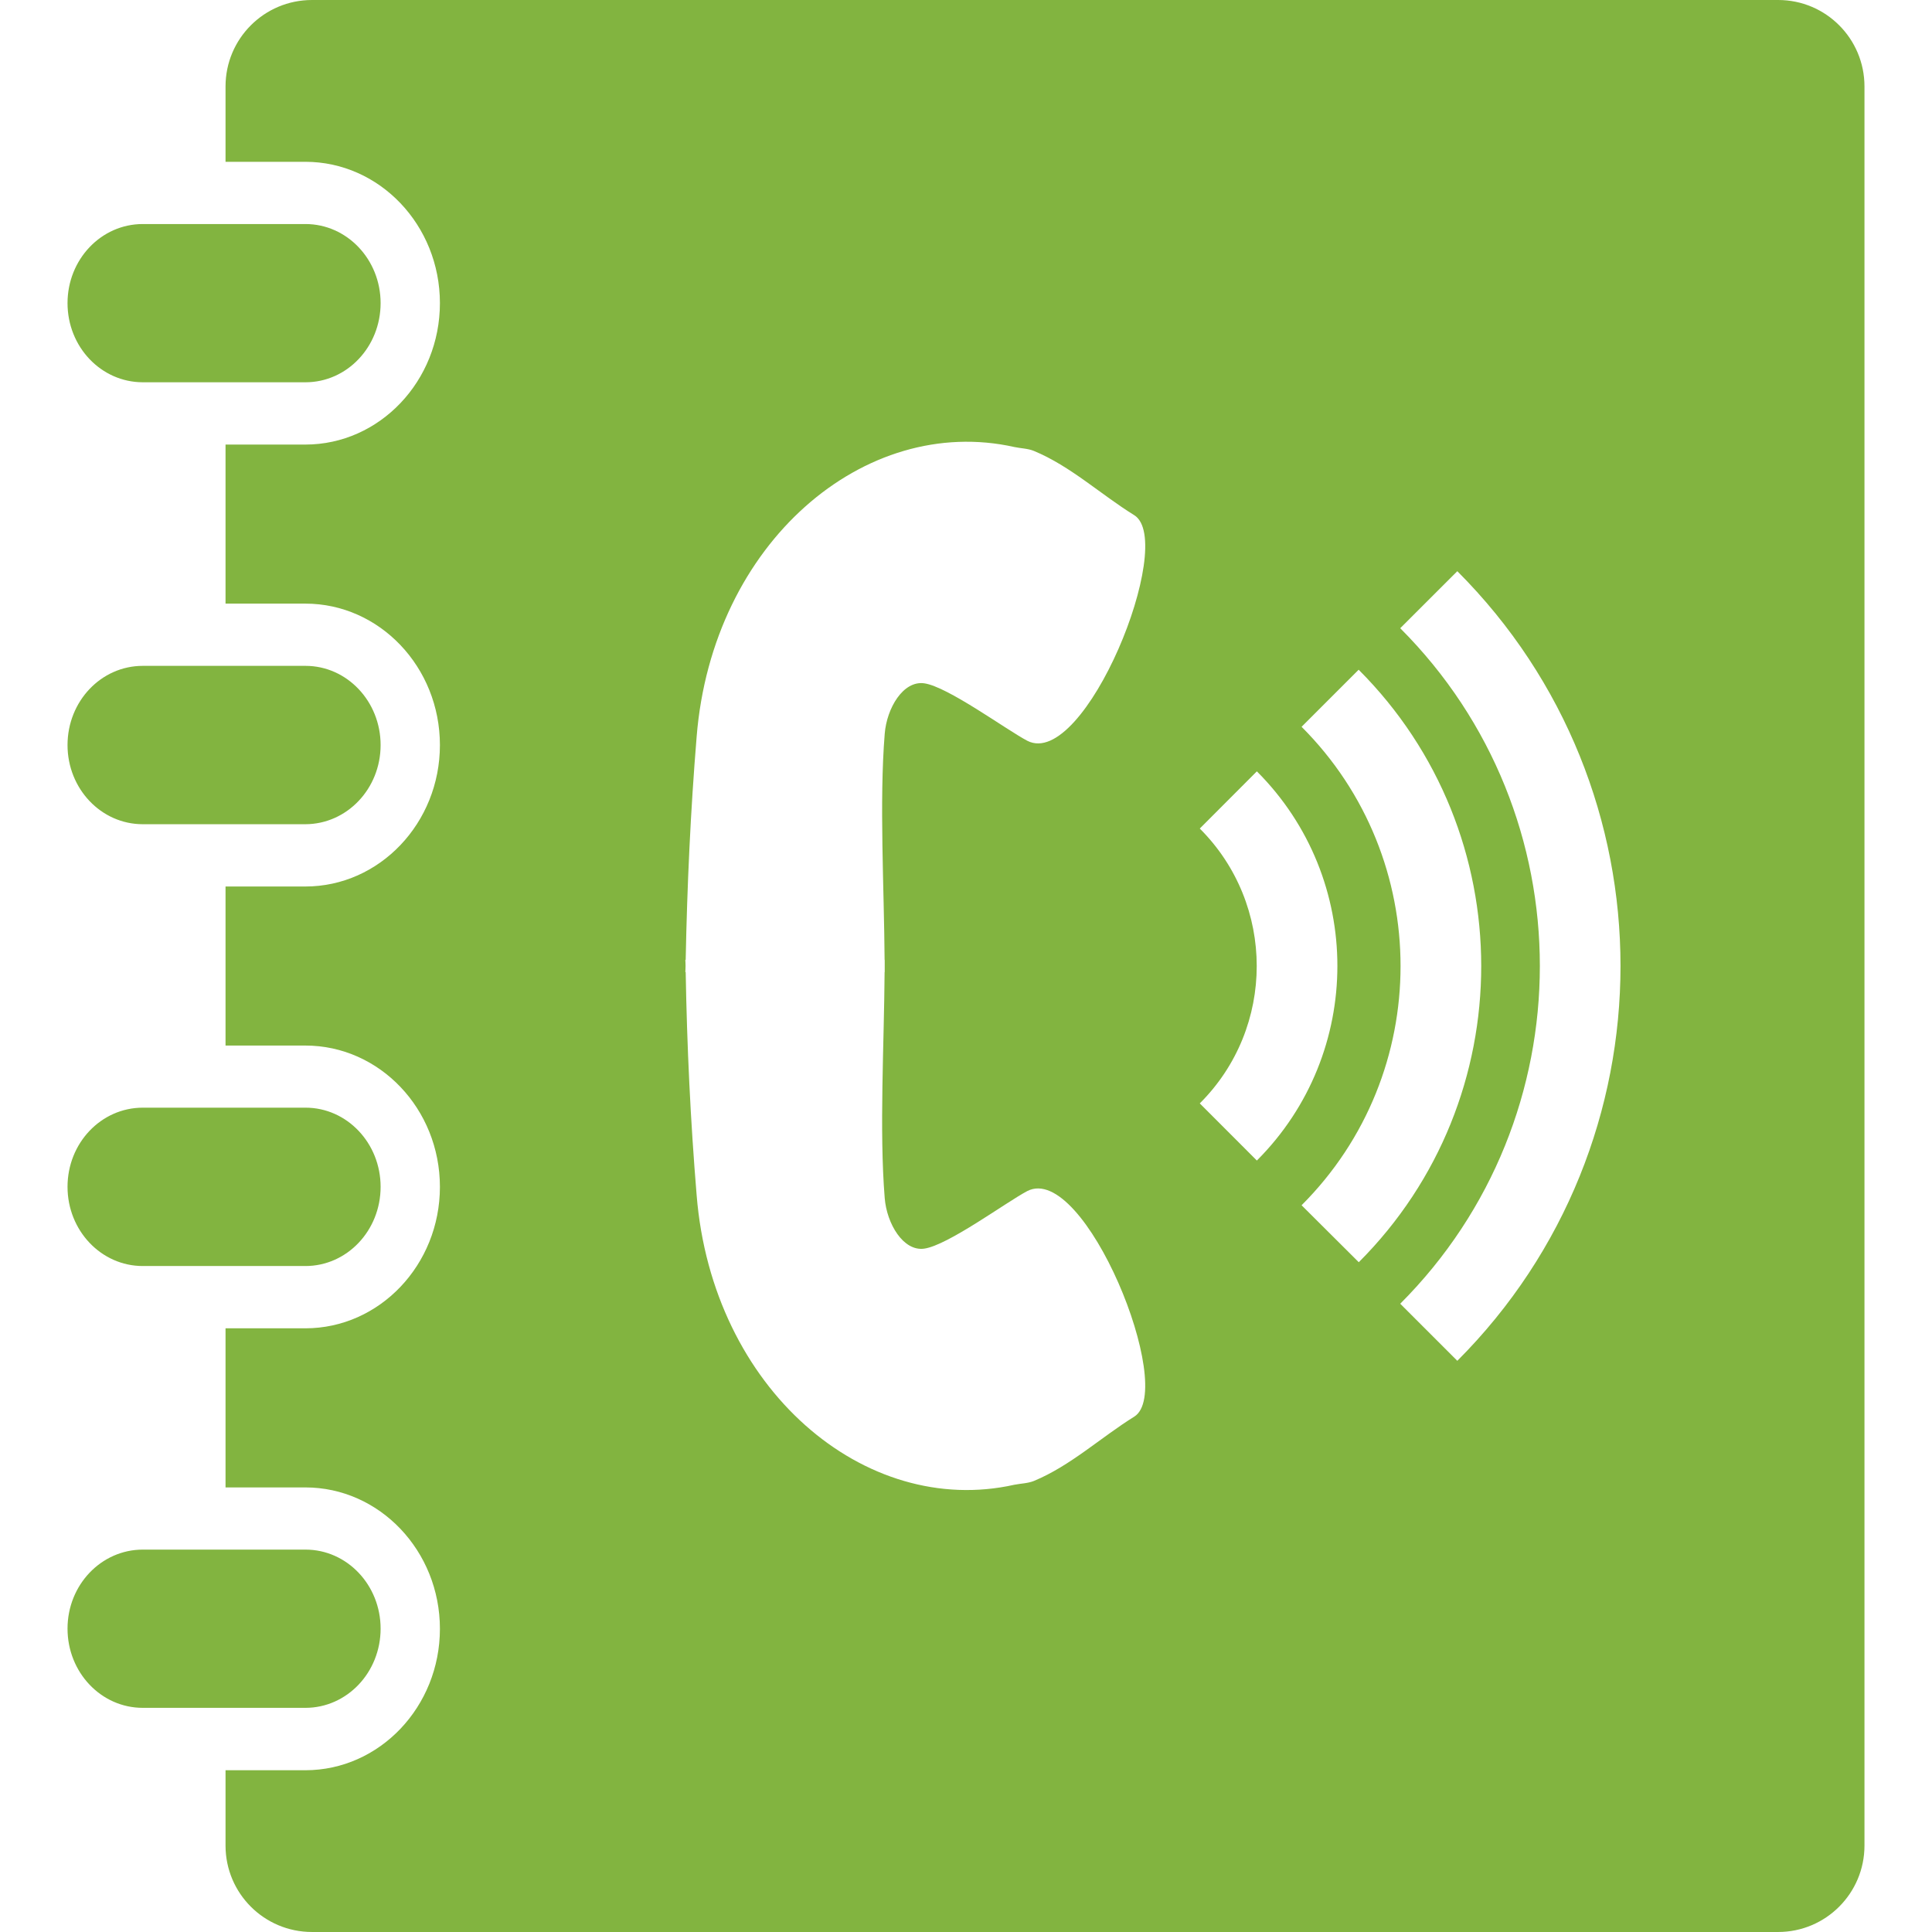 <?xml version="1.0" encoding="iso-8859-1"?>
<!-- Generator: Adobe Illustrator 18.1.1, SVG Export Plug-In . SVG Version: 6.00 Build 0)  -->
<svg xmlns="http://www.w3.org/2000/svg" xmlns:xlink="http://www.w3.org/1999/xlink" version="1.1" id="Capa_1" x="0px" y="0px" viewBox="0 0 179.5 179.5" style="enable-background:new 0 0 179.5 179.5;" xml:space="preserve" width="512px" height="512px">
<g>
	<path d="M35.362,28.163c0,4.063-3.122,7.354-6.978,7.354H13.263c-3.867-0.005-6.989-3.285-6.989-7.354l0,0   c0-4.058,3.122-7.348,6.989-7.348h15.115C32.235,20.815,35.362,24.106,35.362,28.163L35.362,28.163z M35.362,69.223   c0-4.058-3.122-7.359-6.978-7.359H13.263c-3.867,0-6.989,3.291-6.989,7.359l0,0c0,4.058,3.122,7.354,6.989,7.354h15.115   C32.235,76.566,35.362,73.281,35.362,69.223L35.362,69.223z M35.362,110.266c0-4.058-3.122-7.354-6.978-7.354H13.263   c-3.867,0.005-6.989,3.285-6.989,7.354l0,0c0,4.058,3.122,7.359,6.989,7.359h15.115C32.235,117.625,35.362,114.335,35.362,110.266   L35.362,110.266z M35.362,151.315c0-4.052-3.122-7.343-6.978-7.343H13.263c-3.867,0.005-6.989,3.285-6.989,7.343l0,0   c0,4.068,3.122,7.359,6.989,7.359h15.115C32.235,158.674,35.362,155.383,35.362,151.315L35.362,151.315z M173.226,8.033v163.438   c0,4.427-3.59,8.028-8.023,8.028H28.987c-4.438,0-8.033-3.59-8.033-8.028v-7h7.419c6.891,0,12.499-5.896,12.499-13.141   c0-7.239-5.608-13.135-12.499-13.135h-7.419v-14.783h7.419c6.891,0,12.499-5.896,12.499-13.141s-5.608-13.13-12.499-13.13h-7.419   V82.364h7.419c6.891,0,12.499-5.896,12.499-13.141s-5.608-13.141-12.499-13.141h-7.419V41.304h7.419   c6.891,0,12.499-5.896,12.499-13.141s-5.608-13.13-12.499-13.13h-7.419v-7c0-4.438,3.59-8.033,8.033-8.033h136.221   C169.636,0,173.226,3.59,173.226,8.033z M82.198,68.173c0.19-2.382,1.713-4.955,3.666-4.688c2.197,0.31,7.626,4.313,9.584,5.341   c5.33,2.736,13.919-18.466,9.932-20.962c-3.122-1.931-5.918-4.558-9.317-5.967c-0.571-0.234-1.202-0.234-1.817-0.364   c-13.897-3.111-28.076,8.882-29.523,26.929c-0.566,6.897-0.881,13.804-1.017,20.717h-0.033c0.011,0.19,0.022,0.37,0.022,0.566   s-0.011,0.359-0.022,0.566h0.033c0.12,6.913,0.446,13.821,1.017,20.717c1.447,18.036,15.626,30.029,29.523,26.918   c0.615-0.12,1.246-0.125,1.817-0.354c3.399-1.409,6.195-4.03,9.317-5.972c3.981-2.491-4.601-23.682-9.932-20.962   c-1.953,1.028-7.381,5.047-9.584,5.352c-1.942,0.267-3.476-2.317-3.666-4.694c-0.511-6.288-0.054-14.332-0.011-21h0.011   c0-0.19,0-0.375,0-0.566c0-0.19,0-0.381,0-0.566h-0.011C82.143,82.505,81.687,74.466,82.198,68.173z M116.774,107.824   c9.975-9.975,9.975-26.184,0-36.159l-5.303,5.314c7.054,7.044,7.054,18.504,0,25.536L116.774,107.824z M126.243,117.272   c15.17-15.17,15.17-39.868-0.011-55.049l-5.303,5.303c12.26,12.26,12.26,32.199,0,44.453L126.243,117.272z M135.397,53.069   l-5.303,5.298c17.296,17.302,17.296,45.46,0,62.761l5.303,5.303C155.614,106.198,155.614,73.291,135.397,53.069z" fill="#82b440"/>
</g>
<g>
</g>
<g>
</g>
<g>
</g>
<g>
</g>
<g>
</g>
<g>
</g>
<g>
</g>
<g>
</g>
<g>
</g>
<g>
</g>
<g>
</g>
<g>
</g>
<g>
</g>
<g>
</g>
<g>
</g>
</svg>
